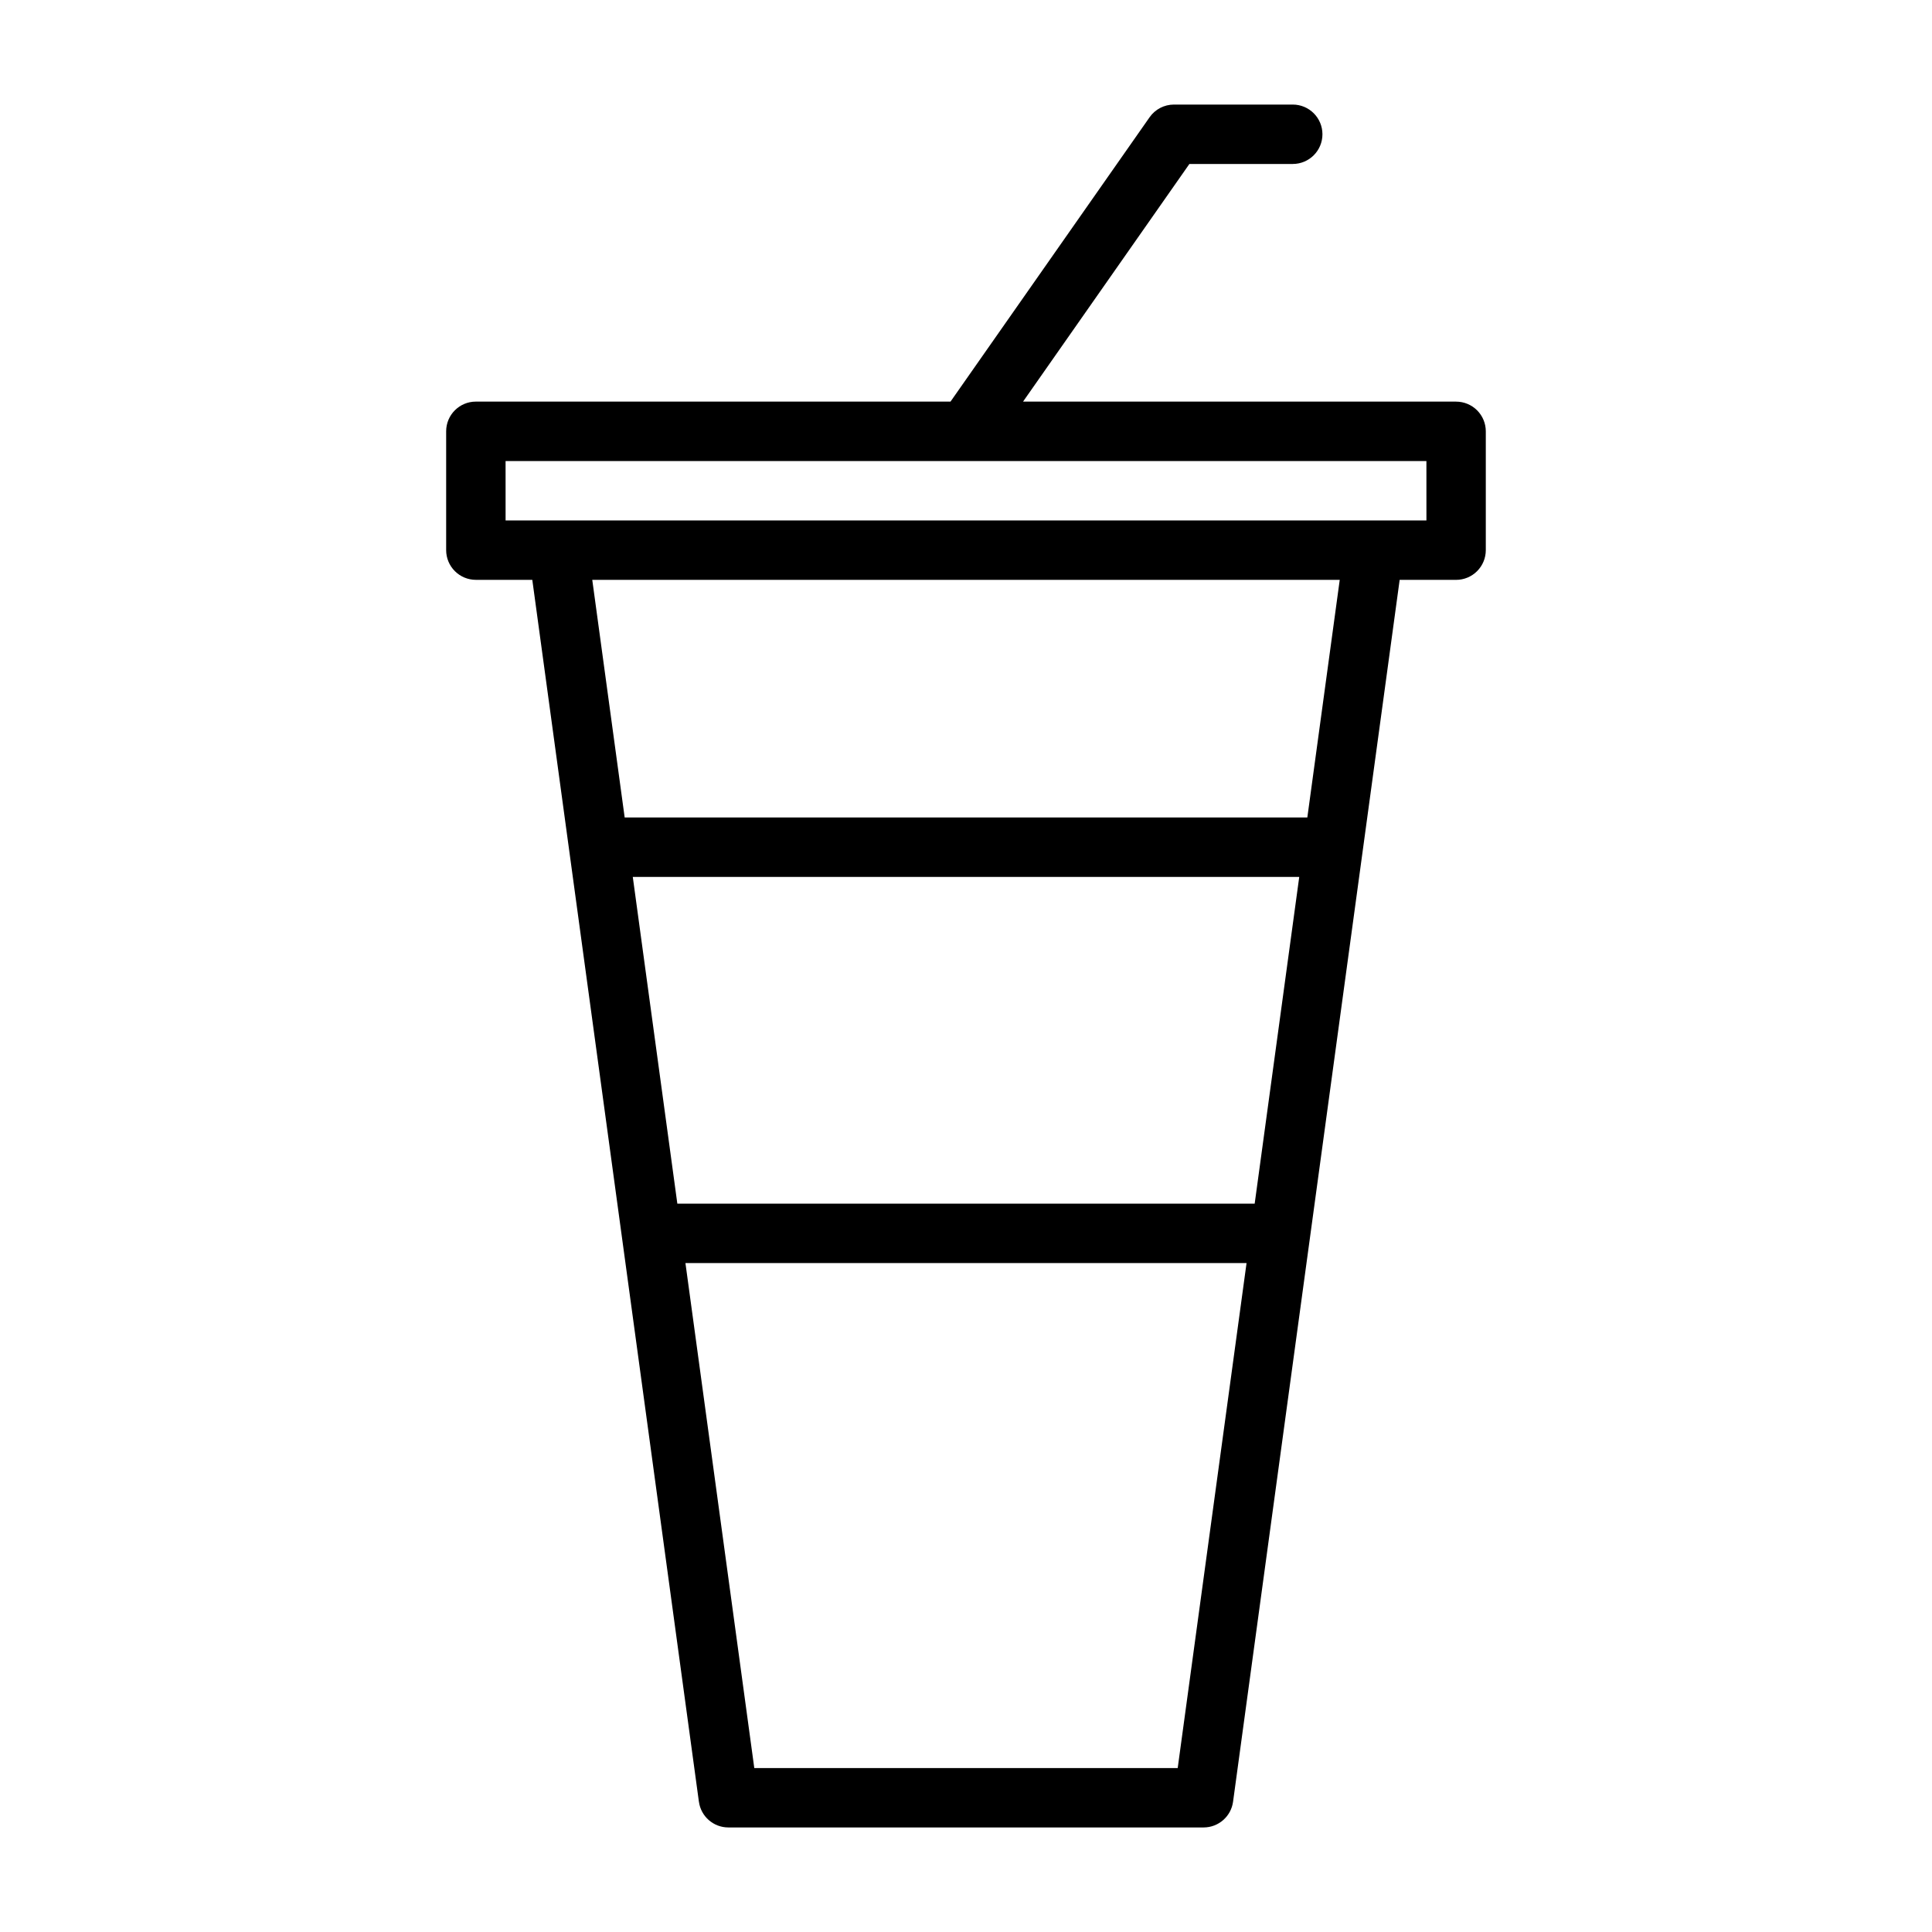 <?xml version="1.0" encoding="UTF-8"?>
<!-- Uploaded to: ICON Repo, www.svgrepo.com, Generator: ICON Repo Mixer Tools -->
<svg fill="#000000" width="800px" height="800px" version="1.1" viewBox="144 144 512 512" xmlns="http://www.w3.org/2000/svg">
 <path d="m529.89 250.43h-114.77l44.082-62.977h27.387c4.348 0 7.871-3.523 7.871-7.871 0-4.348-3.523-7.871-7.871-7.871h-31.488c-2.566 0-4.973 1.254-6.445 3.359l-52.758 75.359h-125.79c-4.348 0-7.871 3.523-7.871 7.871v31.488c0 2.09 0.828 4.09 2.305 5.566 1.477 1.477 3.481 2.309 5.566 2.309h14.957l44.152 323.82 0.004-0.004c0.531 3.902 3.863 6.812 7.801 6.812h125.95c3.934 0 7.269-2.91 7.801-6.812l44.152-323.81h14.957c2.09 0 4.09-0.832 5.566-2.309 1.477-1.477 2.305-3.477 2.305-5.566v-31.488c0-2.086-0.828-4.09-2.305-5.566s-3.477-2.305-5.566-2.305zm-53.387 212.55h-153l-11.809-86.594h176.62zm-20.398 149.57h-112.21l-18.246-133.82h148.7zm34.352-251.91h-180.91l-8.59-62.977 198.09 0.004zm31.562-78.719h-244.03l-0.004-15.742h244.03z"/>
</svg>